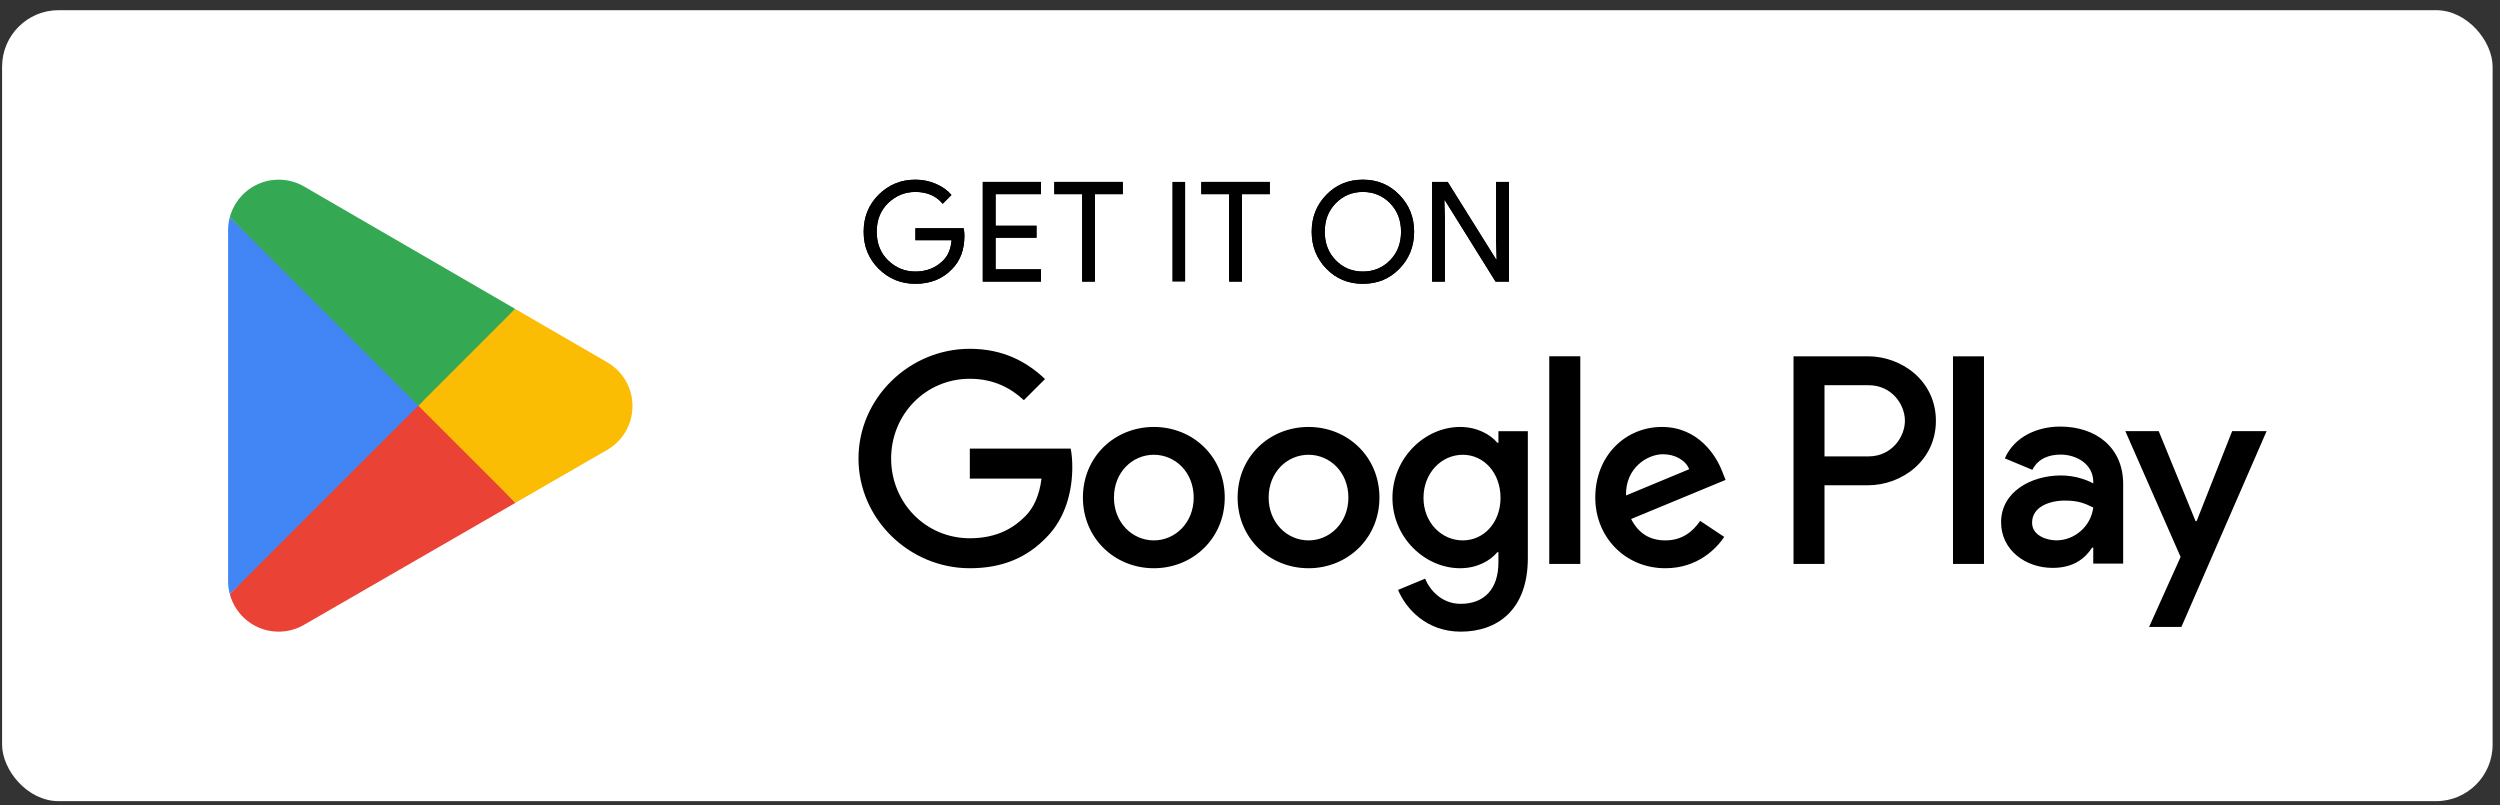 <svg width="177" height="57" viewBox="0 0 177 57" fill="none" xmlns="http://www.w3.org/2000/svg">
<rect x="0" y="0" width="177" height="57" fill="#333333" stroke="none"/>
<rect x="0.148" y="0.721" width="176.329" height="56" rx="4" fill="white"/>
<path d="M29.517 28.003L16.27 42.062C16.271 42.064 16.271 42.068 16.273 42.071C16.679 43.597 18.073 44.721 19.727 44.721C20.389 44.721 21.01 44.541 21.543 44.228L21.585 44.203L36.495 35.6L29.517 28.003Z" fill="#EA4335"/>
<path d="M42.917 25.609L42.905 25.6L36.468 21.869L29.216 28.322L36.494 35.598L42.896 31.904C44.019 31.297 44.781 30.114 44.781 28.75C44.781 27.394 44.03 26.217 42.917 25.609Z" fill="#FBBC04"/>
<path d="M16.27 15.379C16.19 15.672 16.148 15.981 16.148 16.299V41.143C16.148 41.461 16.19 41.77 16.271 42.062L29.972 28.363L16.27 15.379Z" fill="#4285F4"/>
<path d="M29.615 28.721L36.47 21.867L21.577 13.232C21.036 12.907 20.404 12.721 19.729 12.721C18.074 12.721 16.678 13.847 16.271 15.375C16.271 15.376 16.27 15.377 16.27 15.378L29.615 28.721Z" fill="#34A853"/>
<path d="M68.28 16.693C68.28 17.679 67.988 18.463 67.404 19.049C66.739 19.745 65.875 20.093 64.812 20.093C63.792 20.093 62.927 19.74 62.215 19.033C61.501 18.328 61.146 17.452 61.146 16.407C61.146 15.362 61.501 14.487 62.215 13.78C62.927 13.075 63.792 12.721 64.812 12.721C65.316 12.721 65.801 12.819 66.26 13.017C66.719 13.215 67.087 13.477 67.364 13.805L66.743 14.426C66.276 13.868 65.633 13.589 64.812 13.589C64.069 13.589 63.426 13.85 62.884 14.372C62.342 14.895 62.072 15.572 62.072 16.407C62.072 17.241 62.342 17.92 62.884 18.442C63.426 18.965 64.069 19.225 64.812 19.225C65.6 19.225 66.256 18.963 66.783 18.437C67.124 18.095 67.32 17.62 67.373 17.008H64.812V16.16H68.23C68.263 16.345 68.28 16.523 68.28 16.693Z" fill="black"/>
<path d="M68.28 16.693C68.28 17.679 67.988 18.463 67.404 19.049C66.739 19.745 65.875 20.093 64.812 20.093C63.792 20.093 62.927 19.74 62.215 19.033C61.501 18.328 61.146 17.452 61.146 16.407C61.146 15.362 61.501 14.487 62.215 13.78C62.927 13.075 63.792 12.721 64.812 12.721C65.316 12.721 65.801 12.819 66.26 13.017C66.719 13.215 67.087 13.477 67.364 13.805L66.743 14.426C66.276 13.868 65.633 13.589 64.812 13.589C64.069 13.589 63.426 13.85 62.884 14.372C62.342 14.895 62.072 15.572 62.072 16.407C62.072 17.241 62.342 17.92 62.884 18.442C63.426 18.965 64.069 19.225 64.812 19.225C65.6 19.225 66.256 18.963 66.783 18.437C67.124 18.095 67.32 17.62 67.373 17.008H64.812V16.16H68.23C68.263 16.345 68.28 16.523 68.28 16.693Z" fill="black"/>
<path d="M73.7 13.746H70.487V15.983H73.385V16.831H70.487V19.068H73.7V19.936H69.581V12.88H73.7V13.746Z" fill="black"/>
<path d="M73.7 13.746H70.487V15.983H73.385V16.831H70.487V19.068H73.7V19.936H69.581V12.88H73.7V13.746Z" fill="black"/>
<path d="M77.523 19.936H76.617V13.746H74.646V12.88H79.494V13.746H77.523V19.936Z" fill="black"/>
<path d="M77.523 19.936H76.617V13.746H74.646V12.88H79.494V13.746H77.523V19.936Z" fill="black"/>
<path d="M83.003 12.88H83.909V19.936H83.003V12.88Z" fill="black"/>
<path d="M87.931 19.936H87.024V13.746H85.053V12.88H89.902V13.746H87.931V19.936Z" fill="black"/>
<path d="M87.931 19.936H87.024V13.746H85.053V12.88H89.902V13.746H87.931V19.936Z" fill="black"/>
<path d="M94.576 18.433C95.098 18.962 95.737 19.225 96.493 19.225C97.249 19.225 97.888 18.962 98.41 18.433C98.932 17.903 99.194 17.228 99.194 16.407C99.194 15.587 98.932 14.91 98.41 14.382C97.888 13.853 97.249 13.589 96.493 13.589C95.737 13.589 95.098 13.853 94.576 14.382C94.055 14.91 93.793 15.587 93.793 16.407C93.793 17.228 94.055 17.903 94.576 18.433ZM99.08 19.023C98.386 19.737 97.524 20.093 96.493 20.093C95.461 20.093 94.599 19.737 93.907 19.023C93.213 18.31 92.867 17.439 92.867 16.407C92.867 15.376 93.213 14.504 93.907 13.791C94.599 13.078 95.461 12.721 96.493 12.721C97.518 12.721 98.378 13.079 99.075 13.796C99.771 14.512 100.12 15.382 100.12 16.407C100.12 17.439 99.773 18.31 99.08 19.023Z" fill="black"/>
<path d="M94.576 18.433C95.098 18.962 95.737 19.225 96.493 19.225C97.249 19.225 97.888 18.962 98.41 18.433C98.932 17.903 99.194 17.228 99.194 16.407C99.194 15.587 98.932 14.91 98.41 14.382C97.888 13.853 97.249 13.589 96.493 13.589C95.737 13.589 95.098 13.853 94.576 14.382C94.055 14.91 93.793 15.587 93.793 16.407C93.793 17.228 94.055 17.903 94.576 18.433ZM99.08 19.023C98.386 19.737 97.524 20.093 96.493 20.093C95.461 20.093 94.599 19.737 93.907 19.023C93.213 18.31 92.867 17.439 92.867 16.407C92.867 15.376 93.213 14.504 93.907 13.791C94.599 13.078 95.461 12.721 96.493 12.721C97.518 12.721 98.378 13.079 99.075 13.796C99.771 14.512 100.12 15.382 100.12 16.407C100.12 17.439 99.773 18.31 99.08 19.023Z" fill="black"/>
<path d="M101.392 19.936V12.88H102.495L105.924 18.368H105.964L105.924 17.009V12.88H106.832V19.936H105.885L102.297 14.18H102.259L102.297 15.541V19.936H101.392Z" fill="black"/>
<path d="M101.392 19.936V12.88H102.495L105.924 18.368H105.964L105.924 17.009V12.88H106.832V19.936H105.885L102.297 14.18H102.259L102.297 15.541V19.936H101.392Z" fill="black"/>
<path d="M138.272 39.927H140.466V25.226H138.272V39.927ZM158.037 30.522L155.522 36.896H155.446L152.836 30.522H150.472L154.387 39.43L152.156 44.386H154.443L160.477 30.522H158.037ZM145.593 38.257C144.873 38.257 143.871 37.899 143.871 37.008C143.871 35.875 145.119 35.44 146.197 35.44C147.161 35.44 147.617 35.648 148.202 35.931C148.032 37.293 146.859 38.257 145.593 38.257ZM145.857 30.201C144.268 30.201 142.622 30.9 141.942 32.452L143.89 33.264C144.306 32.452 145.081 32.186 145.895 32.186C147.03 32.186 148.183 32.867 148.202 34.078V34.228C147.805 34.002 146.954 33.662 145.914 33.662C143.815 33.662 141.677 34.815 141.677 36.971C141.677 38.938 143.398 40.206 145.327 40.206C146.803 40.206 147.617 39.544 148.127 38.768H148.202V39.903H150.32V34.266C150.32 31.657 148.373 30.201 145.857 30.201ZM132.296 32.312H129.175V27.273H132.296C133.936 27.273 134.868 28.631 134.868 29.791C134.868 30.931 133.936 32.312 132.296 32.312ZM132.239 25.226H126.981V39.927H129.175V34.358H132.239C134.671 34.358 137.062 32.596 137.062 29.791C137.062 26.987 134.671 25.226 132.239 25.226ZM103.567 38.26C102.052 38.26 100.783 36.991 100.783 35.248C100.783 33.486 102.052 32.198 103.567 32.198C105.064 32.198 106.238 33.486 106.238 35.248C106.238 36.991 105.064 38.26 103.567 38.26ZM106.088 31.345H106.011C105.518 30.758 104.572 30.228 103.378 30.228C100.877 30.228 98.585 32.425 98.585 35.248C98.585 38.052 100.877 40.231 103.378 40.231C104.572 40.231 105.518 39.7 106.011 39.094H106.088V39.815C106.088 41.728 105.064 42.751 103.416 42.751C102.07 42.751 101.237 41.784 100.896 40.969L98.982 41.765C99.531 43.092 100.991 44.721 103.416 44.721C105.992 44.721 108.171 43.205 108.171 39.511V30.53H106.088V31.345ZM109.687 39.927H111.885V25.225H109.687V39.927ZM115.124 35.078C115.067 33.145 116.621 32.16 117.738 32.16C118.611 32.16 119.349 32.595 119.595 33.221L115.124 35.078ZM121.945 33.41C121.528 32.293 120.258 30.228 117.663 30.228C115.086 30.228 112.946 32.254 112.946 35.229C112.946 38.033 115.067 40.231 117.909 40.231C120.202 40.231 121.528 38.829 122.077 38.014L120.372 36.877C119.804 37.711 119.027 38.26 117.909 38.26C116.791 38.26 115.995 37.748 115.484 36.745L122.172 33.978L121.945 33.41ZM68.663 31.762V33.884H73.74C73.588 35.078 73.19 35.949 72.585 36.555C71.845 37.294 70.689 38.109 68.663 38.109C65.536 38.109 63.092 35.589 63.092 32.463C63.092 29.336 65.536 26.817 68.663 26.817C70.349 26.817 71.58 27.481 72.489 28.333L73.987 26.836C72.716 25.624 71.031 24.695 68.663 24.695C64.381 24.695 60.781 28.181 60.781 32.463C60.781 36.745 64.381 40.231 68.663 40.231C70.974 40.231 72.716 39.472 74.081 38.052C75.484 36.65 75.919 34.68 75.919 33.088C75.919 32.595 75.881 32.141 75.805 31.762H68.663ZM81.692 38.26C80.176 38.26 78.868 37.01 78.868 35.229C78.868 33.429 80.176 32.198 81.692 32.198C83.206 32.198 84.514 33.429 84.514 35.229C84.514 37.01 83.206 38.26 81.692 38.26ZM81.692 30.228C78.924 30.228 76.67 32.33 76.67 35.229C76.67 38.109 78.924 40.231 81.692 40.231C84.457 40.231 86.712 38.109 86.712 35.229C86.712 32.33 84.457 30.228 81.692 30.228ZM92.644 38.26C91.128 38.26 89.82 37.01 89.82 35.229C89.82 33.429 91.128 32.198 92.644 32.198C94.159 32.198 95.466 33.429 95.466 35.229C95.466 37.01 94.159 38.26 92.644 38.26ZM92.644 30.228C89.878 30.228 87.623 32.33 87.623 35.229C87.623 38.109 89.878 40.231 92.644 40.231C95.409 40.231 97.664 38.109 97.664 35.229C97.664 32.33 95.409 30.228 92.644 30.228Z" fill="black"/>
</svg>
